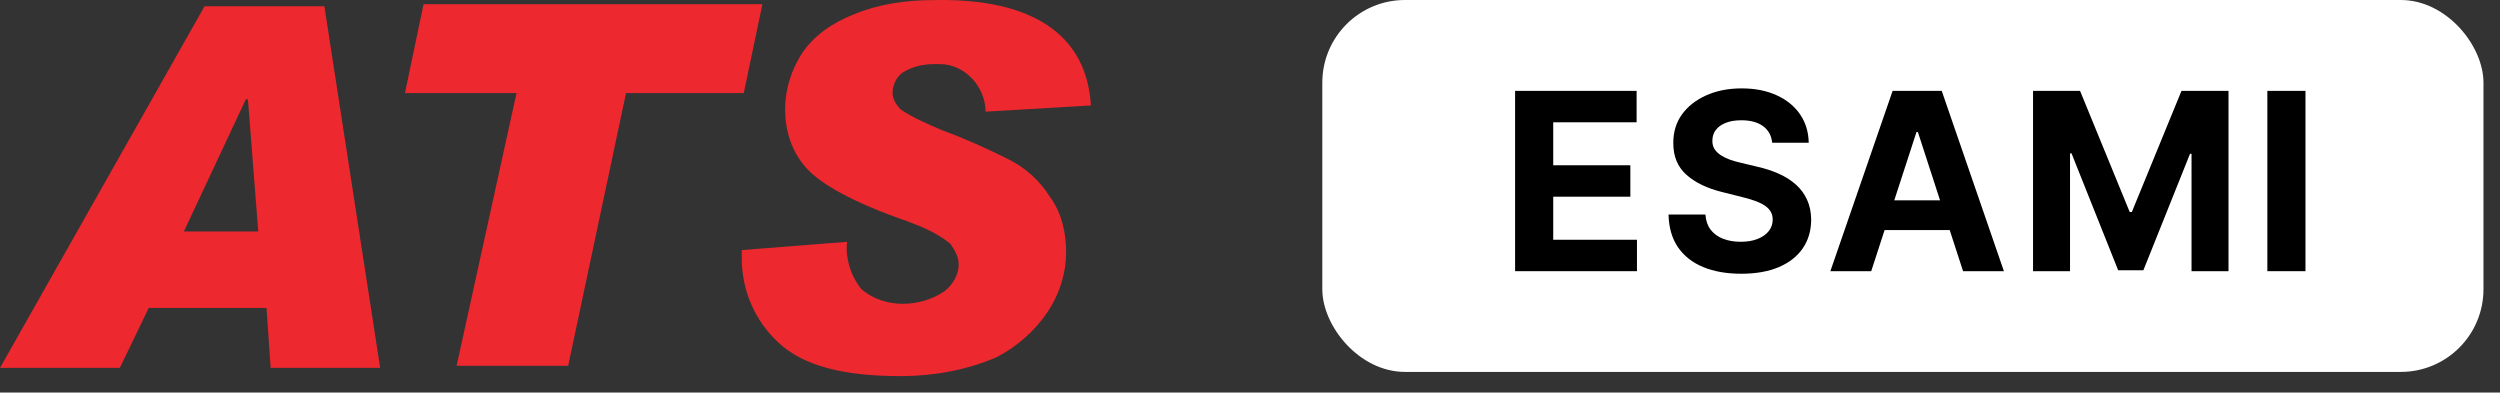 <svg width="121" height="19" viewBox="0 0 121 19" fill="none" xmlns="http://www.w3.org/2000/svg">
<rect x="0" y="0" width="121" height="19" fill="#333333" stroke="none"/>
<path d="M18.4 17.804H13.1L12.9 14.904H7.2L5.8 17.804H0L9.9 0.304H15.7L18.4 17.804ZM12.5 11.204L12 4.804H11.9L8.9 11.204H12.5Z" fill="#ED282E"/>
<path d="M36.9 0.204L36 4.504H30.3L27.5 17.704H22.1L25 4.504H19.6L20.5 0.204C20.4 0.204 36.9 0.204 36.9 0.204Z" fill="#ED282E"/>
<path d="M52.8 5.104L47.7 5.404C47.7 4.204 46.7 3.104 45.5 3.104C45.4 3.104 45.3 3.104 45.2 3.104C44.7 3.104 44.2 3.204 43.7 3.504C43.4 3.704 43.2 4.104 43.2 4.504C43.2 4.804 43.4 5.104 43.6 5.304C44.2 5.704 44.9 6.004 45.6 6.304C46.7 6.704 47.8 7.204 48.8 7.704C49.6 8.104 50.3 8.704 50.8 9.504C51.4 10.304 51.6 11.304 51.6 12.204C51.6 13.204 51.3 14.204 50.7 15.104C50.1 16.004 49.2 16.804 48.2 17.304C46.8 17.904 45.2 18.204 43.6 18.204C40.8 18.204 38.9 17.704 37.7 16.604C36.5 15.504 35.9 14.004 35.9 12.504V12.104L41 11.704C40.9 12.504 41.2 13.404 41.7 14.004C42.3 14.504 43 14.704 43.7 14.704C44.4 14.704 45.1 14.504 45.7 14.104C46.1 13.804 46.4 13.304 46.4 12.804C46.4 12.404 46.2 12.104 46 11.804C45.4 11.304 44.7 11.004 43.9 10.704C41.3 9.804 39.7 8.904 39 8.104C38.3 7.304 38 6.304 38 5.304C38 4.304 38.3 3.404 38.8 2.604C39.4 1.704 40.3 1.104 41.3 0.704C42.5 0.204 43.8 0.004 45.2 0.004C50 -0.096 52.6 1.704 52.8 5.104Z" fill="#ED282E"/>
<rect x="64" width="56.2" height="18" rx="4" fill="white"/>
<path d="M73.331 13.125V4.398H79.212V5.919H75.176V7.999H78.909V9.52H75.176V11.604H79.229V13.125H73.331Z" fill="black"/>
<path d="M85.773 6.908C85.739 6.564 85.593 6.297 85.334 6.107C85.076 5.916 84.725 5.821 84.282 5.821C83.981 5.821 83.726 5.864 83.519 5.949C83.311 6.031 83.152 6.146 83.042 6.294C82.934 6.442 82.88 6.609 82.88 6.797C82.874 6.953 82.907 7.089 82.978 7.206C83.052 7.322 83.152 7.423 83.28 7.508C83.408 7.591 83.556 7.663 83.723 7.726C83.891 7.785 84.07 7.837 84.26 7.879L85.044 8.067C85.425 8.152 85.775 8.266 86.093 8.408C86.411 8.55 86.686 8.724 86.919 8.932C87.152 9.139 87.333 9.383 87.461 9.665C87.591 9.946 87.658 10.268 87.661 10.632C87.658 11.166 87.522 11.629 87.252 12.021C86.985 12.411 86.598 12.713 86.093 12.929C85.59 13.142 84.983 13.249 84.273 13.249C83.569 13.249 82.955 13.141 82.432 12.925C81.912 12.709 81.506 12.389 81.213 11.966C80.924 11.54 80.772 11.013 80.757 10.385H82.543C82.563 10.678 82.647 10.922 82.794 11.118C82.945 11.311 83.145 11.457 83.395 11.557C83.648 11.653 83.934 11.702 84.252 11.702C84.564 11.702 84.836 11.656 85.066 11.565C85.299 11.474 85.479 11.348 85.607 11.186C85.735 11.024 85.799 10.838 85.799 10.628C85.799 10.432 85.74 10.267 85.624 10.133C85.51 10 85.343 9.886 85.121 9.793C84.902 9.699 84.634 9.614 84.316 9.537L83.365 9.298C82.63 9.119 82.049 8.839 81.623 8.459C81.196 8.078 80.985 7.565 80.988 6.92C80.985 6.392 81.125 5.93 81.409 5.535C81.696 5.141 82.09 4.832 82.59 4.611C83.09 4.389 83.658 4.278 84.294 4.278C84.942 4.278 85.507 4.389 85.99 4.611C86.476 4.832 86.854 5.141 87.124 5.535C87.394 5.93 87.533 6.388 87.542 6.908H85.773Z" fill="black"/>
<path d="M90.567 13.125H88.59L91.603 4.398H93.98L96.989 13.125H95.012L92.826 6.392H92.757L90.567 13.125ZM90.444 9.695H95.114V11.135H90.444V9.695Z" fill="black"/>
<path d="M98.399 4.398H100.675L103.078 10.261H103.181L105.584 4.398H107.86V13.125H106.07V7.445H105.997L103.739 13.082H102.52L100.262 7.423H100.189V13.125H98.399V4.398Z" fill="black"/>
<path d="M111.585 4.398V13.125H109.74V4.398H111.585Z" fill="black"/>
</svg>
